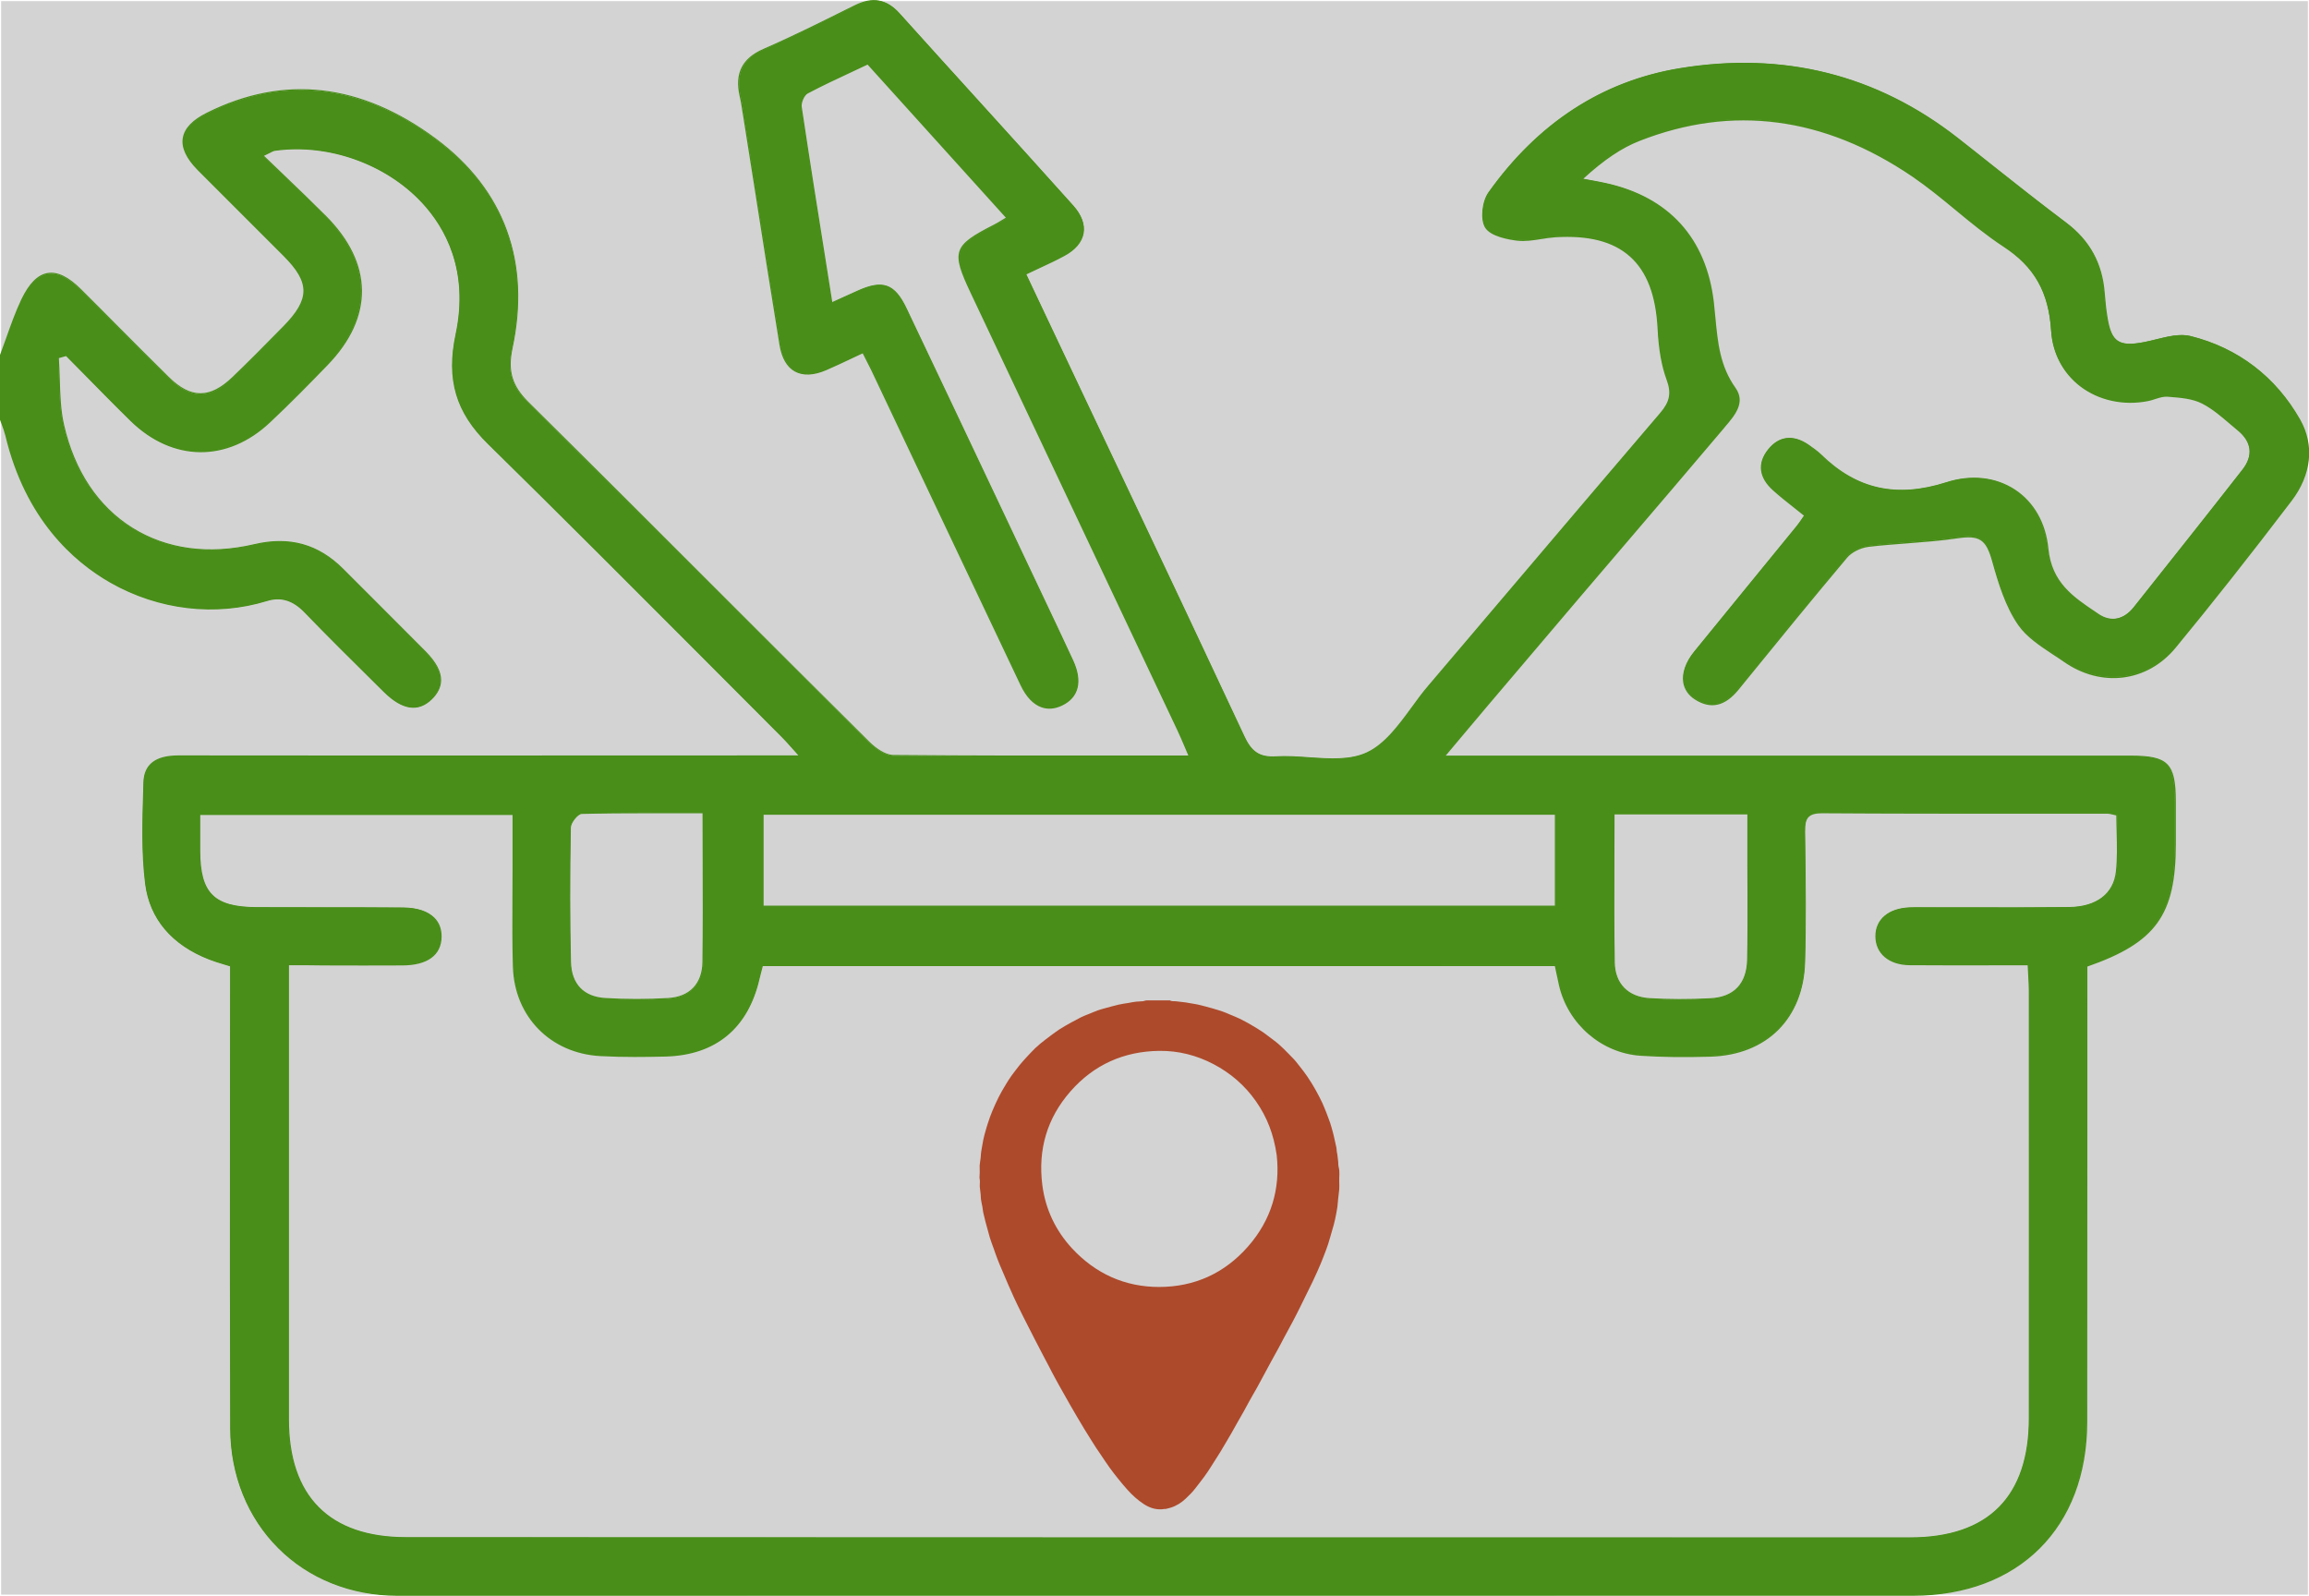 <?xml version="1.0" encoding="utf-8"?>
<!-- Generator: Adobe Illustrator 28.3.0, SVG Export Plug-In . SVG Version: 6.00 Build 0)  -->
<svg version="1.1" id="Layer_1" xmlns="http://www.w3.org/2000/svg" xmlns:xlink="http://www.w3.org/1999/xlink" x="0px" y="0px"
	 viewBox="0 0 202.72 140.1" style="enable-background:new 0 0 202.72 140.1;" xml:space="preserve">
<style type="text/css">
	.st0{fill:#D3D3D3;}
	.st1{fill:#488E18;}
	.st2{fill:#AD4A2B;}
</style>
<rect x="0.1" y="0.1" class="st0" width="202.52" height="139.9"/>
<g>
	<g id="zncjJt.tif_00000058578031083905491820000006870270103126112896_">
		<g>
			<g>
				<path class="st1" d="M0.05,31.27c0.62-1.65,1.13-3.34,1.88-4.92c1.34-2.79,3.01-3.04,5.19-0.87c2.57,2.56,5.11,5.14,7.69,7.69
					c1.96,1.93,3.65,1.93,5.65,0c1.52-1.46,3.01-2.96,4.48-4.47c2.34-2.4,2.34-3.88,0.02-6.22c-2.51-2.52-5.04-5.02-7.55-7.55
					c-1.99-2.01-1.75-3.71,0.79-4.97c7.16-3.56,13.94-2.26,20.05,2.27c6.12,4.53,8.29,10.9,6.7,18.36
					c-0.43,2.01-0.04,3.32,1.39,4.73c10.02,9.92,19.97,19.93,29.97,29.87c0.56,0.55,1.4,1.15,2.12,1.16
					c8.56,0.08,17.13,0.05,26,0.05c-0.4-0.91-0.68-1.62-1-2.3C97.39,51.29,91.34,38.5,85.3,25.71c-1.72-3.63-1.55-4.11,2.01-5.92
					c0.33-0.17,0.65-0.38,1.12-0.66c-4.1-4.54-8.12-8.97-12.24-13.53c-1.79,0.85-3.58,1.64-5.3,2.56C70.56,8.33,70.27,9,70.33,9.39
					c0.85,5.65,1.76,11.29,2.69,17.19c0.89-0.4,1.58-0.71,2.28-1.03c2.2-0.99,3.22-0.66,4.27,1.55c3.57,7.49,7.11,14.98,10.65,22.48
					c1.32,2.8,2.66,5.58,3.96,8.39c0.85,1.85,0.5,3.21-0.93,3.9c-1.41,0.68-2.71,0.09-3.59-1.76c-4.38-9.21-8.74-18.44-13.1-27.65
					c-0.22-0.47-0.47-0.93-0.77-1.52c-1.12,0.52-2.17,1.04-3.24,1.5c-2.16,0.93-3.65,0.16-4.03-2.15
					c-1.09-6.69-2.13-13.39-3.19-20.09c-0.09-0.59-0.17-1.17-0.3-1.75c-0.44-1.94,0.13-3.27,2.06-4.11
					c2.71-1.18,5.36-2.52,8.01-3.84c1.5-0.75,2.73-0.59,3.88,0.69c5.07,5.63,10.19,11.22,15.24,16.87c1.49,1.66,1.15,3.33-0.8,4.37
					c-1.04,0.55-2.11,1.03-3.35,1.62c1.76,3.73,3.47,7.34,5.18,10.96c4.67,9.88,9.37,19.74,13.98,29.64c0.61,1.31,1.3,1.88,2.8,1.79
					c2.69-0.16,5.75,0.68,7.99-0.35c2.24-1.03,3.68-3.82,5.42-5.88c6.79-7.98,13.55-15.99,20.36-23.95
					c0.82-0.96,1.03-1.72,0.57-2.97c-0.51-1.39-0.72-2.94-0.79-4.43c-0.29-5.85-3.17-8.48-9.04-8.11c-1.12,0.07-2.25,0.43-3.33,0.3
					c-1-0.12-2.39-0.44-2.81-1.15c-0.42-0.72-0.23-2.27,0.31-3.02c4.14-5.81,9.7-9.72,16.79-10.88c8.93-1.46,17.14,0.47,24.35,6.11
					c3.16,2.48,6.29,5.01,9.5,7.42c2.11,1.58,3.19,3.61,3.38,6.19c0.05,0.72,0.13,1.44,0.25,2.16c0.37,2.17,1.06,2.59,3.27,2.16
					c1.35-0.26,2.82-0.83,4.05-0.53c4.18,1.04,7.48,3.58,9.59,7.31c1.33,2.35,0.88,4.94-0.75,7.09c-3.31,4.35-6.69,8.66-10.17,12.88
					c-2.51,3.04-6.56,3.48-9.77,1.22c-1.4-0.98-3.05-1.86-3.98-3.2c-1.11-1.6-1.73-3.61-2.26-5.52c-0.56-2.02-1.12-2.41-3.17-2.11
					c-2.57,0.38-5.18,0.43-7.76,0.74c-0.67,0.08-1.48,0.46-1.9,0.96c-3.23,3.83-6.38,7.72-9.54,11.6c-1.06,1.3-2.29,1.81-3.78,0.84
					c-1.34-0.87-1.34-2.52-0.04-4.13c2.99-3.68,6-7.35,9-11.02c0.2-0.25,0.38-0.53,0.67-0.94c-0.95-0.77-1.89-1.47-2.76-2.24
					c-1.14-1.02-1.43-2.26-0.45-3.5c0.96-1.22,2.21-1.33,3.5-0.44c0.38,0.26,0.76,0.53,1.09,0.85c3.18,3.12,6.75,3.84,11.06,2.46
					c4.43-1.41,8.42,1.14,8.87,5.78c0.31,3.13,2.33,4.37,4.43,5.78c1.13,0.76,2.29,0.48,3.15-0.6c3.2-4.02,6.4-8.05,9.56-12.1
					c0.96-1.23,0.81-2.46-0.42-3.47c-1.02-0.84-1.99-1.79-3.14-2.38c-0.89-0.46-2.02-0.54-3.06-0.62c-0.56-0.05-1.14,0.27-1.73,0.38
					c-4.26,0.84-8.18-1.81-8.46-6.13c-0.21-3.32-1.44-5.61-4.22-7.43c-2.8-1.83-5.21-4.26-7.99-6.14
					c-7.44-5.05-15.45-6.49-23.99-3.14c-1.84,0.72-3.48,1.97-5.04,3.4c0.68,0.13,1.36,0.24,2.04,0.39c5.55,1.21,8.83,4.8,9.49,10.44
					c0.3,2.6,0.26,5.22,1.91,7.54c0.93,1.31-0.16,2.47-1.03,3.49c-6.91,8.14-13.82,16.27-20.73,24.41
					c-1.14,1.34-2.27,2.69-3.73,4.43c1.15,0,1.84,0,2.52,0c19.25,0,38.49,0,57.74,0c3.26,0,3.88,0.64,3.89,3.95c0,1.25,0,2.5,0,3.76
					c0,6.18-1.74,8.62-7.77,10.73c0,0.65,0,1.36,0,2.07c0,12.65,0.01,25.31,0,37.96c-0.01,9.24-5.97,15.18-15.23,15.18
					c-44.36,0.01-88.71,0.01-133.07,0.01c-8.35,0-14.6-6.22-14.63-14.63c-0.05-12.79-0.01-25.57-0.01-38.36c0-0.72,0-1.44,0-2.25
					c-0.67-0.22-1.29-0.38-1.89-0.61c-3.05-1.19-5.17-3.37-5.57-6.61c-0.36-2.92-0.23-5.92-0.15-8.88c0.05-1.83,1.39-2.32,3.04-2.32
					c7.45,0.02,14.9,0,22.34,0c10.08,0,20.17-0.01,30.25-0.01c0.5,0,1,0,1.94,0c-0.74-0.81-1.14-1.29-1.58-1.73
					c-8.57-8.58-17.09-17.21-25.75-25.7c-2.84-2.78-3.66-5.69-2.83-9.61c2.33-10.98-7.85-17.27-15.91-16.15
					c-0.24,0.03-0.46,0.2-1.05,0.48c1.93,1.86,3.74,3.56,5.49,5.32c4.14,4.15,4.19,8.84,0.13,13.03c-1.65,1.7-3.32,3.4-5.04,5.02
					c-3.73,3.51-8.53,3.46-12.18-0.12c-1.92-1.88-3.78-3.81-5.67-5.72c-0.23,0.07-0.46,0.13-0.7,0.2c0.14,1.98,0.03,4.01,0.46,5.92
					c1.87,8.23,8.59,12.42,16.78,10.5c3.06-0.72,5.58-0.03,7.76,2.16c2.42,2.43,4.85,4.84,7.26,7.28c1.56,1.58,1.71,2.95,0.52,4.11
					c-1.17,1.14-2.53,0.95-4.11-0.61c-2.34-2.32-4.7-4.63-6.98-7c-0.97-1.01-2.02-1.44-3.36-1.03c-8.64,2.65-19.89-1.88-22.9-14.49
					c-0.12-0.49-0.32-0.96-0.49-1.44C0.05,34.96,0.05,33.11,0.05,31.27z M66.93,84.75c-0.12,0.49-0.21,0.81-0.28,1.13
					c-0.98,4.33-3.79,6.69-8.2,6.81c-1.91,0.05-3.83,0.07-5.73-0.04c-4.35-0.24-7.5-3.45-7.63-7.79c-0.08-2.83-0.03-5.67-0.03-8.5
					c0-1.61,0-3.23,0-4.88c-9.32,0-18.32,0-27.53,0c0,1.16,0,2.2,0,3.23c0.02,3.72,1.24,4.94,5.01,4.96c4.28,0.02,8.57,0,12.85,0.03
					c2.15,0.01,3.34,0.96,3.32,2.53c-0.02,1.57-1.21,2.45-3.38,2.46c-3.28,0.01-6.55,0-10.02,0c0,0.93,0,1.64,0,2.34
					c0,12.52,0,25.04,0,37.56c0,6.77,3.58,10.4,10.33,10.4c44.02,0.02,88.04,0.02,132.06,0.02c6.87,0,10.46-3.61,10.46-10.5
					c0.01-12.52,0-25.04,0-37.56c0-0.7-0.06-1.4-0.1-2.27c-3.59,0-7,0.02-10.41-0.01c-1.81-0.02-2.94-1.01-2.95-2.48
					c-0.01-1.47,1.1-2.42,2.95-2.5c0.59-0.03,1.19-0.01,1.78-0.01c4.09,0,8.17,0.03,12.26-0.02c2.36-0.03,3.91-1.15,4.14-3.14
					c0.19-1.66,0.04-3.35,0.04-5c-0.41-0.09-0.6-0.16-0.79-0.17c-8.37-0.01-16.74,0.01-25.11-0.04c-1.29-0.01-1.53,0.56-1.52,1.67
					c0.04,3.82,0.11,7.65,0,11.46c-0.14,4.93-3.36,8.09-8.26,8.24c-2.04,0.06-4.09,0.06-6.12-0.08c-3.46-0.23-6.34-2.78-7.13-6.15
					c-0.13-0.56-0.24-1.13-0.37-1.72C113.3,84.75,90.18,84.75,66.93,84.75z M136.56,71.48c-23.36,0-46.45,0-69.58,0
					c0,2.79,0,5.45,0,8.09c23.26,0,46.36,0,69.58,0C136.56,76.84,136.56,74.24,136.56,71.48z M61.75,71.35
					c-3.73,0-7.2-0.04-10.67,0.06c-0.36,0.01-0.99,0.8-1,1.24c-0.07,3.94-0.08,7.89,0.01,11.84c0.05,1.96,1.16,3.09,3.07,3.2
					c1.83,0.11,3.69,0.11,5.52,0c1.91-0.12,3.03-1.3,3.06-3.2C61.79,80.21,61.75,75.94,61.75,71.35z M141.7,71.45
					c0,4.5-0.05,8.78,0.02,13.05c0.03,1.9,1.21,3.07,3.1,3.19c1.77,0.11,3.56,0.1,5.33,0.01c2.08-0.1,3.24-1.3,3.28-3.43
					c0.06-2.77,0.02-5.53,0.02-8.3c0-1.48,0-2.97,0-4.52C149.42,71.45,145.69,71.45,141.7,71.45z"/>
				<path class="st1" d="M75.15,140.1c-13.91,0-27.25,0-40.26,0c-4.06,0-7.78-1.48-10.47-4.18c-2.7-2.7-4.2-6.43-4.21-10.51
					c-0.03-8.97-0.03-18.1-0.02-26.92c0-3.81,0.01-7.62,0.01-11.44v-2.21c-0.2-0.06-0.4-0.12-0.59-0.18
					c-0.44-0.13-0.86-0.26-1.26-0.42c-3.29-1.28-5.22-3.58-5.61-6.66c-0.34-2.7-0.25-5.49-0.17-8.2l0.02-0.69
					c0.05-1.59,1.05-2.37,3.08-2.37c0.01,0,0.01,0,0.02,0c5.4,0.01,10.9,0.01,16.21,0.01c2.04,0,4.09,0,6.13,0l32.07-0.01
					c-0.23-0.25-0.42-0.47-0.6-0.67c-0.35-0.39-0.62-0.7-0.91-0.98c-2.27-2.27-4.54-4.55-6.81-6.83
					C55.6,51.65,49.2,45.23,42.84,38.99C40,36.21,39.15,33.32,40,29.33c1.19-5.62-0.95-9.37-2.96-11.53
					c-3.18-3.41-8.24-5.21-12.89-4.56c-0.14,0.02-0.28,0.09-0.5,0.21c-0.12,0.06-0.27,0.14-0.47,0.23c0.59,0.57,1.17,1.13,1.75,1.68
					c1.28,1.23,2.49,2.39,3.69,3.59c2.07,2.08,3.13,4.28,3.16,6.54c0.02,2.26-0.99,4.47-3.02,6.57c-1.56,1.61-3.25,3.34-5.04,5.02
					c-3.75,3.54-8.57,3.49-12.26-0.12c-1.32-1.29-2.64-2.64-3.92-3.94c-0.58-0.59-1.16-1.18-1.74-1.76l-0.63,0.18
					c0.04,0.61,0.06,1.23,0.08,1.84c0.04,1.34,0.08,2.73,0.38,4.03c0.92,4.02,2.99,7.14,6,9.02c3.01,1.88,6.71,2.38,10.71,1.44
					c3.08-0.72,5.63-0.01,7.81,2.18c0.94,0.94,1.87,1.88,2.81,2.81c1.46,1.46,2.97,2.97,4.45,4.46c0.88,0.9,1.33,1.74,1.32,2.51
					c-0.01,0.59-0.28,1.15-0.81,1.67c-1.19,1.16-2.6,0.95-4.19-0.61l-0.89-0.88c-2.01-1.99-4.1-4.05-6.09-6.12
					c-1.03-1.07-2.08-1.4-3.31-1.02c-4.52,1.39-9.53,0.8-13.77-1.62c-3.23-1.85-7.45-5.58-9.2-12.91c-0.08-0.33-0.2-0.66-0.32-0.98
					c-0.06-0.15-0.11-0.3-0.17-0.46l0-0.02l0-5.56c0.19-0.51,0.38-1.04,0.56-1.54c0.4-1.13,0.81-2.29,1.33-3.39
					c0.68-1.41,1.43-2.17,2.3-2.32c0.88-0.15,1.85,0.32,2.97,1.44c1.04,1.03,2.09,2.09,3.1,3.11c1.5,1.51,3.05,3.06,4.59,4.58
					c1.93,1.9,3.6,1.9,5.58,0c1.32-1.27,2.74-2.69,4.48-4.47c2.33-2.38,2.33-3.82,0.02-6.14c-1.16-1.16-2.34-2.34-3.48-3.48
					c-1.34-1.33-2.72-2.71-4.07-4.07c-1.01-1.02-1.46-1.98-1.31-2.83c0.14-0.85,0.85-1.59,2.12-2.22c6.76-3.37,13.53-2.6,20.11,2.28
					c6.01,4.46,8.34,10.82,6.72,18.41c-0.42,1.97-0.03,3.28,1.37,4.68c5.73,5.67,11.53,11.47,17.13,17.07
					c4.2,4.2,8.55,8.54,12.84,12.8c0.55,0.55,1.39,1.14,2.08,1.15c6.77,0.06,13.43,0.06,20.47,0.05c1.8,0,3.62,0,5.44,0
					c-0.12-0.28-0.23-0.54-0.33-0.78c-0.23-0.53-0.42-0.99-0.64-1.45c-4.23-8.96-8.47-17.93-12.71-26.89l-5.43-11.49
					c-1.73-3.66-1.56-4.16,2.03-5.99c0.22-0.11,0.43-0.24,0.68-0.39c0.12-0.07,0.24-0.15,0.38-0.23L76.17,5.67
					c-0.45,0.21-0.9,0.42-1.34,0.63c-1.3,0.61-2.64,1.23-3.92,1.91c-0.29,0.15-0.58,0.8-0.52,1.18c0.68,4.55,1.39,9.03,2.15,13.78
					c0.18,1.11,0.35,2.22,0.53,3.35l2.21-1c2.23-1.01,3.29-0.63,4.33,1.57c2.7,5.67,5.43,11.44,8.07,17.02
					c0.86,1.82,1.72,3.64,2.58,5.46c0.33,0.7,0.66,1.39,0.99,2.09c0.98,2.06,1.99,4.2,2.97,6.31c0.85,1.85,0.51,3.26-0.96,3.97
					c-0.64,0.31-1.25,0.36-1.82,0.16c-0.73-0.26-1.35-0.91-1.84-1.94c-2.97-6.25-5.98-12.62-8.9-18.77c-1.4-2.96-2.8-5.92-4.21-8.89
					c-0.15-0.31-0.31-0.62-0.49-0.97c-0.08-0.16-0.17-0.33-0.26-0.51c-0.34,0.16-0.67,0.31-1,0.47c-0.75,0.36-1.47,0.69-2.2,1.01
					c-1.09,0.47-2.04,0.51-2.75,0.12c-0.7-0.38-1.16-1.18-1.35-2.31c-0.76-4.67-1.51-9.43-2.23-14.03
					c-0.32-2.02-0.64-4.05-0.96-6.07c-0.02-0.12-0.04-0.24-0.06-0.36c-0.07-0.46-0.14-0.93-0.25-1.39
					c-0.46-2.03,0.21-3.35,2.09-4.17c2.51-1.09,5.01-2.34,7.42-3.54l0.59-0.29c1.56-0.78,2.81-0.55,3.94,0.71
					c2.3,2.56,4.65,5.15,6.93,7.66c2.73,3.01,5.56,6.13,8.32,9.21c0.73,0.82,1.04,1.66,0.91,2.44c-0.14,0.79-0.73,1.49-1.72,2.01
					c-0.7,0.38-1.43,0.72-2.21,1.08c-0.35,0.17-0.72,0.34-1.1,0.52l1.64,3.47c1.18,2.5,2.35,4.97,3.52,7.44
					c1.13,2.38,2.26,4.77,3.39,7.15c3.49,7.36,7.09,14.98,10.6,22.49c0.64,1.38,1.36,1.84,2.75,1.76c0.95-0.06,1.95,0.01,2.92,0.08
					c1.86,0.13,3.61,0.24,5.05-0.42c1.58-0.73,2.78-2.37,3.94-3.95c0.47-0.65,0.96-1.32,1.47-1.91c2.42-2.85,4.84-5.7,7.27-8.56
					c4.29-5.05,8.72-10.27,13.1-15.39c0.84-0.98,0.99-1.75,0.56-2.91c-0.45-1.22-0.7-2.68-0.79-4.45c-0.15-2.96-0.94-5.04-2.43-6.37
					c-1.48-1.32-3.62-1.87-6.55-1.69c-0.41,0.03-0.84,0.09-1.25,0.16c-0.69,0.11-1.41,0.22-2.09,0.14
					c-0.69-0.08-2.36-0.35-2.84-1.17c-0.42-0.72-0.27-2.27,0.31-3.08c4.36-6.12,10.02-9.79,16.82-10.9
					c9.09-1.49,17.29,0.57,24.39,6.12c0.99,0.77,1.99,1.57,2.96,2.34c2.13,1.69,4.33,3.43,6.54,5.09c2.1,1.57,3.21,3.61,3.4,6.23
					c0.06,0.79,0.14,1.49,0.25,2.15c0.18,1.1,0.45,1.7,0.89,2c0.46,0.31,1.13,0.35,2.32,0.12c0.34-0.07,0.69-0.15,1.04-0.24
					c1.04-0.26,2.11-0.52,3.04-0.29c4.17,1.04,7.49,3.58,9.62,7.34c1.27,2.24,0.99,4.85-0.76,7.14c-3.7,4.86-7.03,9.07-10.17,12.88
					c-2.5,3.04-6.55,3.54-9.84,1.23c-0.31-0.22-0.64-0.43-0.96-0.64c-1.13-0.75-2.3-1.52-3.03-2.57c-1.13-1.63-1.76-3.71-2.27-5.54
					c-0.55-2-1.11-2.37-3.11-2.07c-1.43,0.21-2.89,0.32-4.31,0.43c-1.13,0.09-2.31,0.17-3.45,0.31c-0.7,0.09-1.47,0.47-1.87,0.94
					c-3.02,3.59-6.03,7.28-8.94,10.86l-0.6,0.74c-1.2,1.47-2.46,1.75-3.85,0.85c-0.56-0.36-0.91-0.88-1.01-1.48
					c-0.13-0.83,0.21-1.8,0.96-2.72c1.91-2.35,3.86-4.74,5.75-7.05c1.08-1.33,2.17-2.65,3.25-3.98c0.13-0.16,0.25-0.33,0.4-0.55
					c0.07-0.1,0.15-0.22,0.24-0.35c-0.28-0.23-0.56-0.45-0.84-0.67c-0.66-0.52-1.28-1.01-1.88-1.55c-1.24-1.11-1.4-2.37-0.45-3.57
					c0.95-1.21,2.22-1.37,3.57-0.45c0.39,0.27,0.77,0.54,1.1,0.85c3.13,3.07,6.63,3.85,11.01,2.45c2.18-0.7,4.32-0.46,6.02,0.65
					c1.67,1.1,2.71,2.94,2.93,5.17c0.29,2.99,2.17,4.24,4.16,5.58l0.25,0.17c1.08,0.73,2.2,0.51,3.08-0.59l0.73-0.92
					c2.9-3.66,5.91-7.44,8.83-11.18c0.94-1.21,0.79-2.41-0.41-3.4c-0.23-0.19-0.47-0.4-0.7-0.59c-0.76-0.65-1.55-1.33-2.43-1.78
					c-0.85-0.44-1.89-0.52-2.91-0.6l-0.13-0.01c-0.35-0.03-0.7,0.08-1.08,0.2c-0.21,0.07-0.42,0.14-0.63,0.18
					c-2.17,0.43-4.35-0.05-5.98-1.3c-1.51-1.17-2.42-2.9-2.54-4.87c-0.22-3.4-1.47-5.61-4.2-7.39c-1.46-0.96-2.84-2.09-4.17-3.19
					c-1.22-1.01-2.49-2.05-3.82-2.96c-7.76-5.27-15.81-6.32-23.94-3.13c-1.57,0.61-3.14,1.67-4.94,3.32
					c0.18,0.03,0.36,0.07,0.54,0.1c0.46,0.08,0.93,0.17,1.39,0.27c5.58,1.21,8.87,4.84,9.53,10.48c0.05,0.43,0.09,0.88,0.13,1.3
					c0.21,2.21,0.4,4.29,1.77,6.21c0.91,1.28-0.05,2.41-0.91,3.41l-0.12,0.15l-4.46,5.25C141.43,49.22,136,55.61,130.58,62
					c-0.76,0.89-1.5,1.77-2.35,2.79c-0.41,0.49-0.84,1-1.3,1.55l16.85,0c14.43,0,28.87,0,43.3,0c3.27,0,3.94,0.67,3.95,4
					c0,0.93,0,1.86,0,2.79l0,0.97c0,6.24-1.75,8.66-7.77,10.76v2.03c0,3.79,0,7.57,0,11.36c0,8.72,0,17.74-0.01,26.61
					c-0.01,9.25-6.01,15.23-15.28,15.24C133.5,140.1,103.18,140.1,75.15,140.1z M15.66,66.44c-1.98,0-2.93,0.72-2.97,2.27
					l-0.02,0.69c-0.08,2.7-0.17,5.49,0.17,8.18c0.38,3.03,2.29,5.3,5.54,6.57c0.4,0.16,0.82,0.28,1.25,0.42
					c0.21,0.06,0.42,0.13,0.63,0.2l0.04,0.01v2.29c0,3.81,0,7.62-0.01,11.44c-0.01,8.82-0.01,17.95,0.02,26.92
					c0.01,4.05,1.5,7.76,4.18,10.43c2.68,2.67,6.37,4.14,10.4,4.14c39.23,0,81.51,0,133.07-0.01c9.21,0,15.16-5.94,15.17-15.13
					c0.01-8.87,0.01-17.89,0.01-26.61c0-3.79,0-7.57,0-11.36v-2.11l0.03-0.01c6-2.09,7.74-4.49,7.74-10.68l0-0.97
					c0-0.93,0-1.86,0-2.79c-0.01-3.28-0.62-3.89-3.84-3.89c-14.43,0-28.87,0-43.3,0l-17.07,0l0.07-0.09
					c0.49-0.58,0.94-1.12,1.37-1.64c0.86-1.02,1.6-1.9,2.35-2.79c5.42-6.39,10.85-12.77,16.27-19.16l4.58-5.4
					c0.83-0.97,1.77-2.07,0.9-3.28c-1.38-1.94-1.59-4.14-1.79-6.26c-0.04-0.43-0.08-0.87-0.13-1.3c-0.65-5.6-3.92-9.19-9.45-10.39
					c-0.46-0.1-0.93-0.19-1.39-0.27c-0.22-0.04-0.43-0.08-0.64-0.12l-0.1-0.02l0.08-0.07c1.85-1.7,3.45-2.79,5.05-3.41
					c8.16-3.2,16.25-2.14,24.04,3.14c1.33,0.9,2.6,1.95,3.83,2.96c1.33,1.1,2.7,2.23,4.16,3.18c2.76,1.81,4.03,4.04,4.25,7.47
					c0.12,1.95,1.01,3.65,2.5,4.8c1.6,1.23,3.75,1.7,5.9,1.28c0.21-0.04,0.42-0.11,0.62-0.17c0.37-0.12,0.75-0.24,1.12-0.21
					l0.13,0.01c1.02,0.08,2.08,0.17,2.95,0.62c0.89,0.46,1.68,1.14,2.45,1.8c0.23,0.2,0.46,0.4,0.7,0.59
					c1.25,1.03,1.41,2.29,0.43,3.55c-2.92,3.75-5.92,7.53-8.83,11.18l-0.73,0.92c-0.91,1.15-2.09,1.38-3.22,0.62l-0.25-0.17
					c-2.01-1.35-3.91-2.62-4.2-5.65c-0.21-2.2-1.24-4.01-2.88-5.1c-1.67-1.1-3.77-1.33-5.93-0.64c-4.42,1.41-7.95,0.62-11.11-2.48
					c-0.32-0.31-0.69-0.58-1.08-0.84c-1.29-0.88-2.51-0.73-3.43,0.43c-0.9,1.15-0.75,2.37,0.44,3.43c0.6,0.54,1.22,1.03,1.88,1.54
					c0.29,0.23,0.58,0.46,0.88,0.7l0.04,0.03l-0.03,0.04c-0.1,0.14-0.19,0.27-0.27,0.39c-0.15,0.22-0.27,0.39-0.41,0.56
					c-1.08,1.33-2.17,2.65-3.25,3.98c-1.89,2.31-3.84,4.69-5.75,7.05c-0.73,0.9-1.06,1.84-0.94,2.64c0.09,0.58,0.42,1.07,0.96,1.41
					c1.34,0.86,2.55,0.59,3.71-0.83l0.6-0.74c2.91-3.58,5.92-7.28,8.94-10.86c0.41-0.49,1.21-0.89,1.94-0.98
					c1.15-0.14,2.32-0.23,3.46-0.31c1.42-0.11,2.88-0.22,4.3-0.43c2.06-0.3,2.66,0.1,3.23,2.15c0.5,1.81,1.13,3.89,2.25,5.5
					c0.72,1.04,1.88,1.8,3,2.54c0.32,0.21,0.65,0.43,0.96,0.64c3.25,2.28,7.24,1.78,9.7-1.22c3.14-3.81,6.46-8.02,10.16-12.88
					c1.72-2.26,2-4.82,0.75-7.03c-2.11-3.73-5.41-6.25-9.55-7.29c-0.91-0.23-1.97,0.03-2.99,0.29c-0.34,0.09-0.7,0.17-1.04,0.24
					c-1.22,0.24-1.92,0.2-2.4-0.13c-0.46-0.32-0.74-0.94-0.93-2.07c-0.11-0.67-0.19-1.37-0.25-2.16c-0.18-2.59-1.28-4.6-3.36-6.15
					c-2.21-1.66-4.41-3.4-6.54-5.09c-0.97-0.77-1.97-1.56-2.96-2.33c-7.07-5.54-15.25-7.59-24.31-6.1
					c-6.77,1.11-12.41,4.77-16.76,10.86c-0.55,0.77-0.7,2.29-0.3,2.96c0.47,0.8,2.24,1.06,2.77,1.12c0.67,0.08,1.38-0.03,2.07-0.14
					c0.41-0.06,0.84-0.13,1.26-0.16c2.96-0.19,5.12,0.37,6.63,1.72c1.51,1.35,2.32,3.46,2.46,6.44c0.09,1.76,0.34,3.21,0.79,4.42
					c0.44,1.21,0.29,2-0.58,3.02c-4.38,5.12-8.81,10.34-13.1,15.39c-2.42,2.85-4.84,5.71-7.27,8.56c-0.5,0.59-0.99,1.26-1.46,1.9
					c-1.17,1.6-2.38,3.25-3.98,3.99c-1.46,0.67-3.31,0.55-5.1,0.43c-0.97-0.07-1.97-0.13-2.91-0.08c-1.44,0.09-2.18-0.39-2.85-1.82
					c-3.5-7.51-7.11-15.12-10.6-22.49c-1.13-2.38-2.26-4.77-3.39-7.15c-1.17-2.47-2.33-4.93-3.52-7.44l-1.69-3.57L90.05,24
					c0.4-0.19,0.78-0.37,1.14-0.54c0.77-0.36,1.5-0.7,2.2-1.08c0.96-0.51,1.53-1.18,1.66-1.94c0.13-0.75-0.17-1.56-0.88-2.35
					c-2.76-3.08-5.58-6.19-8.32-9.21c-2.27-2.51-4.63-5.1-6.93-7.66c-1.11-1.24-2.29-1.45-3.82-0.68l-0.59,0.29
					c-2.41,1.21-4.91,2.45-7.43,3.55c-1.86,0.81-2.48,2.06-2.03,4.05c0.1,0.46,0.18,0.94,0.25,1.4c0.02,0.12,0.04,0.24,0.06,0.36
					c0.32,2.02,0.64,4.05,0.96,6.07c0.72,4.6,1.47,9.35,2.23,14.02c0.18,1.1,0.63,1.87,1.29,2.24c0.68,0.37,1.6,0.33,2.66-0.13
					c0.73-0.32,1.44-0.65,2.2-1.01c0.34-0.16,0.69-0.33,1.04-0.49l0.05-0.02l0.02,0.04c0.1,0.2,0.2,0.38,0.29,0.55
					c0.18,0.35,0.34,0.65,0.49,0.97c1.4,2.96,2.81,5.92,4.21,8.89c2.91,6.15,5.92,12.52,8.9,18.77c0.48,1.01,1.08,1.64,1.78,1.89
					c0.54,0.19,1.13,0.14,1.74-0.16c1.41-0.68,1.73-2.04,0.91-3.83c-0.97-2.11-1.99-4.24-2.97-6.31c-0.33-0.7-0.66-1.39-0.99-2.09
					c-0.86-1.82-1.72-3.64-2.58-5.46c-2.64-5.58-5.37-11.35-8.07-17.02c-1.03-2.15-2.01-2.51-4.2-1.52l-2.34,1.05l-0.01-0.07
					c-0.18-1.15-0.36-2.28-0.54-3.41c-0.75-4.74-1.47-9.23-2.15-13.78c-0.06-0.42,0.24-1.11,0.58-1.28c1.28-0.68,2.63-1.3,3.93-1.91
					c0.46-0.21,0.92-0.43,1.38-0.65l0.03-0.02l12.31,13.61l-0.06,0.03c-0.16,0.1-0.31,0.18-0.44,0.26c-0.25,0.15-0.47,0.28-0.69,0.4
					c-3.54,1.8-3.69,2.24-1.98,5.85l5.43,11.49c4.24,8.96,8.47,17.93,12.71,26.89c0.22,0.46,0.41,0.92,0.64,1.45
					c0.11,0.27,0.23,0.55,0.37,0.85l0.03,0.07h-0.08c-1.85,0-3.69,0-5.52,0c-7.05,0-13.7,0.01-20.47-0.05
					c-0.73-0.01-1.59-0.61-2.16-1.18c-4.29-4.26-8.63-8.6-12.84-12.8c-5.61-5.6-11.41-11.4-17.13-17.07
					c-1.44-1.42-1.83-2.76-1.4-4.77c1.61-7.55-0.7-13.88-6.68-18.31c-6.55-4.85-13.27-5.61-20-2.27c-1.24,0.61-1.93,1.34-2.07,2.15
					c-0.14,0.82,0.3,1.74,1.29,2.74c1.35,1.36,2.73,2.74,4.07,4.07c1.14,1.14,2.32,2.31,3.48,3.48c2.34,2.35,2.33,3.88-0.02,6.29
					c-1.74,1.78-3.16,3.2-4.48,4.47c-2.03,1.95-3.74,1.95-5.72,0c-1.54-1.52-3.09-3.07-4.59-4.58c-1.02-1.02-2.07-2.08-3.1-3.11
					c-1.1-1.09-2.04-1.55-2.88-1.41c-0.84,0.14-1.56,0.88-2.22,2.26c-0.52,1.09-0.93,2.25-1.33,3.38c-0.18,0.51-0.36,1.03-0.55,1.54
					v5.52c0.05,0.15,0.11,0.3,0.16,0.44c0.12,0.32,0.24,0.65,0.32,0.99c1.74,7.29,5.94,11,9.15,12.84c4.21,2.4,9.19,2.99,13.68,1.61
					c1.27-0.39,2.35-0.06,3.41,1.05c2,2.07,4.08,4.13,6.09,6.12l0.89,0.88c1.56,1.54,2.88,1.74,4.04,0.61
					c0.51-0.49,0.77-1.03,0.77-1.59c0.01-0.74-0.43-1.57-1.29-2.44c-1.48-1.49-2.99-3-4.45-4.46c-0.94-0.94-1.88-1.87-2.81-2.81
					c-2.15-2.16-4.67-2.86-7.71-2.15c-4.03,0.94-7.76,0.44-10.79-1.45c-3.03-1.9-5.13-5.04-6.05-9.09c-0.3-1.31-0.34-2.7-0.38-4.05
					c-0.02-0.62-0.04-1.26-0.08-1.88l0-0.04l0.77-0.22l0.02,0.02c0.59,0.59,1.17,1.19,1.76,1.79c1.27,1.3,2.59,2.64,3.91,3.94
					c3.65,3.56,8.4,3.61,12.11,0.11c1.79-1.68,3.48-3.41,5.04-5.02c2.01-2.08,3.02-4.26,2.99-6.49c-0.02-2.23-1.07-4.41-3.13-6.47
					c-1.2-1.2-2.41-2.36-3.69-3.59c-0.59-0.57-1.19-1.14-1.8-1.73l-0.05-0.05l0.07-0.03c0.22-0.1,0.39-0.19,0.53-0.26
					c0.24-0.12,0.38-0.2,0.54-0.22c4.69-0.65,9.78,1.15,12.98,4.59c2.03,2.18,4.19,5.96,2.99,11.62c-0.84,3.95,0,6.81,2.81,9.56
					c6.37,6.24,12.76,12.66,18.95,18.87c2.27,2.28,4.53,4.55,6.81,6.83c0.29,0.29,0.56,0.59,0.91,0.98
					c0.19,0.22,0.41,0.46,0.68,0.75l0.08,0.09l-32.31,0.01c-2.04,0-4.09,0-6.13,0c-5.31,0-10.81,0.01-16.21-0.01
					C15.67,66.44,15.66,66.44,15.66,66.44z M142.68,135.07c-37.47,0-72.69-0.01-107.03-0.02c-6.79,0-10.38-3.62-10.38-10.45
					c0-8.81,0-17.61,0-26.42l0-13.54h0.05c1.05,0,2.07,0,3.09,0c2.39,0,4.64,0,6.93,0c2.12-0.01,3.3-0.86,3.32-2.41
					c0.01-0.65-0.19-1.19-0.6-1.61c-0.55-0.56-1.48-0.87-2.67-0.87c-2.27-0.01-4.58-0.02-6.81-0.02c-1.98,0-4.03,0-6.04-0.01
					c-3.82-0.02-5.05-1.24-5.06-5.01c0-0.7,0-1.41,0-2.15l0-1.14h27.63l0,1.6c0,1.12,0,2.23,0,3.34c0,0.86,0,1.72-0.01,2.57
					c-0.01,1.94-0.02,3.95,0.04,5.92c0.12,4.32,3.24,7.5,7.58,7.74c2.04,0.11,4.04,0.08,5.73,0.04c4.36-0.12,7.18-2.45,8.15-6.77
					c0.05-0.21,0.1-0.41,0.17-0.67c0.04-0.14,0.07-0.29,0.12-0.46l0.01-0.04h69.71l0.01,0.04c0.04,0.19,0.08,0.37,0.12,0.56
					c0.08,0.4,0.16,0.78,0.25,1.16c0.79,3.37,3.7,5.88,7.08,6.11c1.83,0.12,3.77,0.15,6.12,0.08c2.4-0.07,4.43-0.87,5.88-2.31
					c1.46-1.45,2.26-3.48,2.33-5.88c0.1-3.36,0.06-6.79,0.02-10.1l-0.02-1.36c-0.01-0.71,0.09-1.11,0.35-1.37
					c0.24-0.25,0.63-0.35,1.22-0.36c5.89,0.03,11.88,0.04,17.67,0.04c2.48,0,4.95,0,7.43,0c0.13,0,0.25,0.03,0.43,0.08
					c0.1,0.03,0.22,0.06,0.37,0.09l0.04,0.01v0.04c0,0.5,0.01,1.02,0.03,1.52c0.03,1.15,0.07,2.33-0.07,3.49
					c-0.23,1.99-1.76,3.15-4.19,3.18c-2.87,0.04-5.8,0.03-8.62,0.02c-1.21,0-2.42,0-3.63,0c0,0-0.01,0-0.01,0c-0.17,0-0.35,0-0.52,0
					c-0.41,0-0.83-0.01-1.24,0.01c-1.82,0.08-2.91,1-2.9,2.45c0.01,1.46,1.15,2.41,2.9,2.43c2.4,0.02,4.76,0.02,7.26,0.01
					c1.04,0,2.09,0,3.16,0h0.05l0,0.05c0.01,0.29,0.03,0.56,0.04,0.82c0.03,0.51,0.06,0.99,0.06,1.46c0.01,12.29,0.01,25,0,37.56
					c-0.01,6.9-3.64,10.55-10.51,10.55C159.24,135.07,150.9,135.07,142.68,135.07z M25.37,84.74l0,13.44c0,8.81,0,17.61,0,26.42
					c0,6.77,3.56,10.35,10.28,10.35c41.89,0.02,85.08,0.02,132.06,0.02c3.4,0,6.02-0.89,7.77-2.65c1.75-1.76,2.64-4.38,2.64-7.79
					c0.01-12.56,0-25.27,0-37.56c0-0.47-0.03-0.92-0.06-1.45c-0.01-0.24-0.03-0.5-0.04-0.77c-1.05,0-2.08,0-3.11,0
					c-2.5,0-4.86,0.01-7.26-0.01c-1.81-0.02-2.99-1.01-3-2.53c-0.01-1.49,1.14-2.47,2.99-2.55c0.42-0.02,0.84-0.01,1.25-0.01
					c0.18,0,0.35,0,0.53,0c1.21,0,2.42,0,3.63,0c2.83,0.01,5.75,0.01,8.62-0.02c2.38-0.03,3.87-1.16,4.09-3.09
					c0.13-1.15,0.1-2.33,0.07-3.47c-0.01-0.49-0.03-0.99-0.03-1.48c-0.13-0.03-0.24-0.06-0.34-0.08c-0.17-0.04-0.29-0.07-0.4-0.07
					c-2.48,0-4.95,0-7.43,0c-5.79,0-11.78,0-17.68-0.04c-0.56,0-0.92,0.1-1.15,0.32c-0.24,0.24-0.33,0.61-0.32,1.29l0.02,1.36
					c0.04,3.31,0.08,6.74-0.02,10.11c-0.07,2.43-0.89,4.48-2.36,5.95c-1.47,1.46-3.53,2.27-5.95,2.34c-2.35,0.07-4.3,0.04-6.13-0.08
					c-3.43-0.23-6.38-2.77-7.17-6.19c-0.09-0.38-0.17-0.76-0.25-1.16c-0.04-0.17-0.07-0.34-0.11-0.52H66.97
					c-0.04,0.16-0.07,0.29-0.11,0.42c-0.07,0.26-0.12,0.46-0.17,0.67c-0.99,4.36-3.84,6.73-8.25,6.85
					c-1.69,0.04-3.69,0.07-5.73-0.04c-4.39-0.24-7.55-3.47-7.68-7.84c-0.06-1.98-0.05-3.98-0.04-5.93c0-0.86,0.01-1.72,0.01-2.57
					c0-1.11,0-2.22,0-3.34l0-1.49H17.58l0,1.03c0,0.74,0,1.44,0,2.15c0.02,3.7,1.22,4.89,4.96,4.91c2.01,0.01,4.06,0.01,6.04,0.01
					c2.23,0,4.54,0,6.81,0.02c1.22,0.01,2.17,0.32,2.75,0.9c0.43,0.43,0.64,1,0.63,1.68c-0.02,1.61-1.24,2.5-3.43,2.51
					c-2.29,0.01-4.54,0.01-6.93,0C27.4,84.74,26.39,84.74,25.37,84.74z M55.88,87.82c-0.92,0-1.83-0.03-2.73-0.08
					c-1.96-0.12-3.07-1.27-3.12-3.25c-0.08-3.53-0.09-7.4-0.01-11.84c0.01-0.47,0.67-1.28,1.05-1.29c2.69-0.07,5.36-0.07,8.19-0.06
					c0.82,0,1.64,0,2.48,0h0.05v0.05c0,1.35,0,2.66,0.01,3.96c0.01,3.16,0.02,6.15-0.02,9.16c-0.02,1.92-1.19,3.13-3.11,3.25
					C57.75,87.79,56.82,87.82,55.88,87.82z M56.89,71.4c-1.97,0-3.89,0.01-5.82,0.06c-0.33,0.01-0.94,0.77-0.95,1.18
					c-0.08,4.44-0.07,8.31,0.01,11.83c0.05,1.92,1.12,3.04,3.02,3.15c1.82,0.11,3.68,0.11,5.51,0c1.89-0.11,2.98-1.26,3.01-3.15
					c0.04-3.02,0.03-6,0.02-9.16c0-1.28-0.01-2.58-0.01-3.91c-0.82,0-1.63,0-2.43,0C58.46,71.4,57.67,71.4,56.89,71.4z
					 M147.52,87.81c-0.93,0-1.82-0.03-2.7-0.08c-1.94-0.12-3.12-1.33-3.15-3.24c-0.05-3.03-0.04-6.01-0.03-9.16
					c0-1.28,0.01-2.58,0.01-3.89v-0.05h11.86l0,4.57c0,0.83,0,1.66,0.01,2.48c0.01,1.91,0.02,3.88-0.03,5.82
					c-0.05,2.15-1.23,3.38-3.33,3.48C149.24,87.79,148.37,87.81,147.52,87.81z M141.75,71.5c0,1.3,0,2.58-0.01,3.84
					c-0.01,3.15-0.02,6.13,0.03,9.16c0.03,1.85,1.17,3.02,3.05,3.13c1.67,0.1,3.42,0.11,5.33,0.01c2.07-0.1,3.19-1.27,3.24-3.38
					c0.04-1.94,0.03-3.91,0.03-5.81c0-0.83-0.01-1.66-0.01-2.48l0-3.11l0-1.36H141.75z M136.61,79.62H66.93v-8.19h69.68V79.62z
					 M67.04,79.51h69.47v-7.98H67.04V79.51z"/>
			</g>
		</g>
	</g>
	<g>
		<g>
			<path class="st2" d="M102.29,132.47c-0.1,0.01-0.2,0.03-0.3,0.04c-0.58,0.03-1.09-0.15-1.57-0.46c-0.53-0.35-1-0.77-1.42-1.24
				c-0.27-0.29-0.52-0.61-0.78-0.92c-0.27-0.33-0.53-0.67-0.78-1.01c-0.28-0.38-0.53-0.78-0.8-1.17c-0.14-0.21-0.28-0.41-0.42-0.62
				c-0.33-0.53-0.67-1.05-0.99-1.58c-0.23-0.37-0.45-0.75-0.67-1.12c-0.21-0.36-0.41-0.72-0.62-1.07c-0.2-0.35-0.4-0.7-0.6-1.06
				c-0.26-0.46-0.52-0.92-0.77-1.39c-0.15-0.26-0.28-0.53-0.42-0.8c-0.19-0.35-0.38-0.71-0.56-1.06c-0.45-0.87-0.91-1.74-1.35-2.62
				c-0.3-0.58-0.59-1.17-0.88-1.76c-0.12-0.25-0.24-0.49-0.35-0.74c-0.17-0.37-0.33-0.73-0.49-1.1c-0.17-0.38-0.33-0.76-0.49-1.15
				c-0.16-0.37-0.32-0.74-0.46-1.11c-0.12-0.3-0.22-0.61-0.33-0.92c-0.12-0.33-0.25-0.66-0.35-1c-0.13-0.45-0.25-0.9-0.37-1.35
				c-0.07-0.26-0.13-0.52-0.19-0.78c-0.04-0.18-0.05-0.36-0.08-0.53c-0.04-0.21-0.09-0.41-0.12-0.62c-0.02-0.14-0.02-0.29-0.03-0.44
				c-0.02-0.24-0.06-0.47-0.08-0.7c0-0.04,0-0.08,0-0.13c0-0.19,0.03-0.38-0.01-0.56c-0.03-0.14,0-0.26,0-0.4
				c0.02-0.26-0.01-0.52,0-0.78c0.01-0.2,0.06-0.41,0.08-0.61c0.02-0.13,0.02-0.25,0.03-0.38c0.02-0.14,0.03-0.29,0.06-0.43
				c0.04-0.26,0.09-0.53,0.14-0.79c0.05-0.24,0.11-0.48,0.18-0.72c0.07-0.25,0.14-0.5,0.22-0.74c0.12-0.36,0.24-0.73,0.39-1.08
				c0.18-0.43,0.37-0.85,0.58-1.27c0.18-0.36,0.39-0.71,0.6-1.06c0.16-0.27,0.33-0.54,0.51-0.79c0.23-0.32,0.47-0.62,0.71-0.93
				c0.17-0.21,0.36-0.42,0.54-0.62c0.28-0.3,0.55-0.6,0.84-0.88c0.29-0.27,0.6-0.53,0.92-0.77c0.38-0.29,0.76-0.58,1.16-0.85
				c0.35-0.23,0.72-0.43,1.09-0.64c0.27-0.15,0.55-0.3,0.83-0.44c0.25-0.12,0.5-0.22,0.76-0.32c0.25-0.1,0.5-0.21,0.75-0.3
				c0.17-0.06,0.35-0.11,0.53-0.16c0.41-0.11,0.82-0.23,1.24-0.33c0.3-0.07,0.61-0.11,0.92-0.16c0.22-0.04,0.44-0.09,0.66-0.11
				c0.2-0.02,0.41-0.02,0.61-0.04c0.06-0.01,0.12-0.03,0.18-0.05c0.04-0.01,0.07-0.02,0.11-0.02c0.69,0,1.38,0,2.07,0
				c0.18,0.11,0.37,0.05,0.56,0.08c0.28,0.04,0.56,0.06,0.84,0.1c0.19,0.03,0.39,0.07,0.58,0.1c0.16,0.03,0.33,0.05,0.49,0.09
				c0.42,0.1,0.85,0.21,1.26,0.33c0.31,0.09,0.62,0.18,0.93,0.29c0.21,0.07,0.41,0.17,0.61,0.25c0.28,0.12,0.57,0.23,0.84,0.36
				c0.33,0.16,0.65,0.34,0.97,0.52c0.38,0.22,0.76,0.45,1.13,0.7c0.3,0.21,0.58,0.45,0.88,0.66c0.63,0.46,1.16,1.04,1.7,1.59
				c0.21,0.21,0.38,0.44,0.57,0.68c0.24,0.3,0.47,0.6,0.69,0.92c0.26,0.38,0.5,0.77,0.72,1.16c0.22,0.39,0.42,0.78,0.61,1.18
				c0.13,0.28,0.24,0.58,0.36,0.87c0.11,0.28,0.22,0.57,0.32,0.86c0.09,0.27,0.16,0.55,0.24,0.83c0.06,0.21,0.1,0.42,0.15,0.63
				c0.06,0.24,0.11,0.48,0.16,0.72c0.02,0.1,0.02,0.21,0.03,0.31c0.02,0.12,0.04,0.23,0.06,0.35c0.02,0.2,0.05,0.4,0.07,0.59
				c0.01,0.15,0,0.31,0.04,0.46c0.12,0.44,0.03,0.88,0.05,1.31c0.01,0.22,0.01,0.44,0,0.65c-0.02,0.24-0.05,0.48-0.08,0.71
				c0,0.03,0,0.05-0.01,0.08c-0.02,0.25-0.04,0.5-0.07,0.74c-0.06,0.36-0.12,0.73-0.2,1.08c-0.07,0.33-0.16,0.65-0.26,0.98
				c-0.12,0.41-0.23,0.83-0.36,1.23c-0.11,0.35-0.25,0.69-0.38,1.03c-0.1,0.25-0.19,0.5-0.3,0.75c-0.08,0.2-0.17,0.4-0.26,0.6
				c-0.14,0.3-0.27,0.6-0.41,0.89c-0.38,0.78-0.76,1.55-1.14,2.32c-0.2,0.41-0.41,0.81-0.62,1.21c-0.27,0.5-0.54,1-0.81,1.5
				c-0.15,0.28-0.29,0.57-0.45,0.85c-0.22,0.4-0.44,0.8-0.66,1.2c-0.25,0.45-0.49,0.91-0.74,1.37c-0.16,0.29-0.31,0.58-0.47,0.87
				c-0.21,0.38-0.44,0.75-0.65,1.14c-0.17,0.3-0.33,0.61-0.5,0.92c-0.18,0.33-0.38,0.65-0.56,0.98c-0.18,0.32-0.36,0.64-0.54,0.96
				c-0.16,0.27-0.32,0.55-0.48,0.82c-0.17,0.28-0.33,0.56-0.5,0.84c-0.27,0.44-0.55,0.88-0.83,1.31c-0.19,0.3-0.38,0.59-0.59,0.87
				c-0.23,0.32-0.48,0.62-0.72,0.94c-0.26,0.35-0.57,0.66-0.88,0.95c-0.38,0.36-0.81,0.64-1.32,0.8c-0.15,0.05-0.31,0.08-0.47,0.12
				C102.29,132.49,102.29,132.48,102.29,132.47z M112.09,101.42c-0.26-1.82-0.85-3.35-1.82-4.73c-0.97-1.39-2.22-2.47-3.72-3.26
				c-1.49-0.78-3.09-1.19-4.77-1.17c-3.11,0.04-5.74,1.21-7.8,3.56c-2.06,2.35-2.86,5.12-2.47,8.21c0.27,2.12,1.16,4,2.61,5.57
				c2.06,2.22,4.63,3.39,7.66,3.39c3.1-0.01,5.72-1.2,7.78-3.54C111.63,107.1,112.41,104.35,112.09,101.42z"/>
		</g>
	</g>
</g>
</svg>
